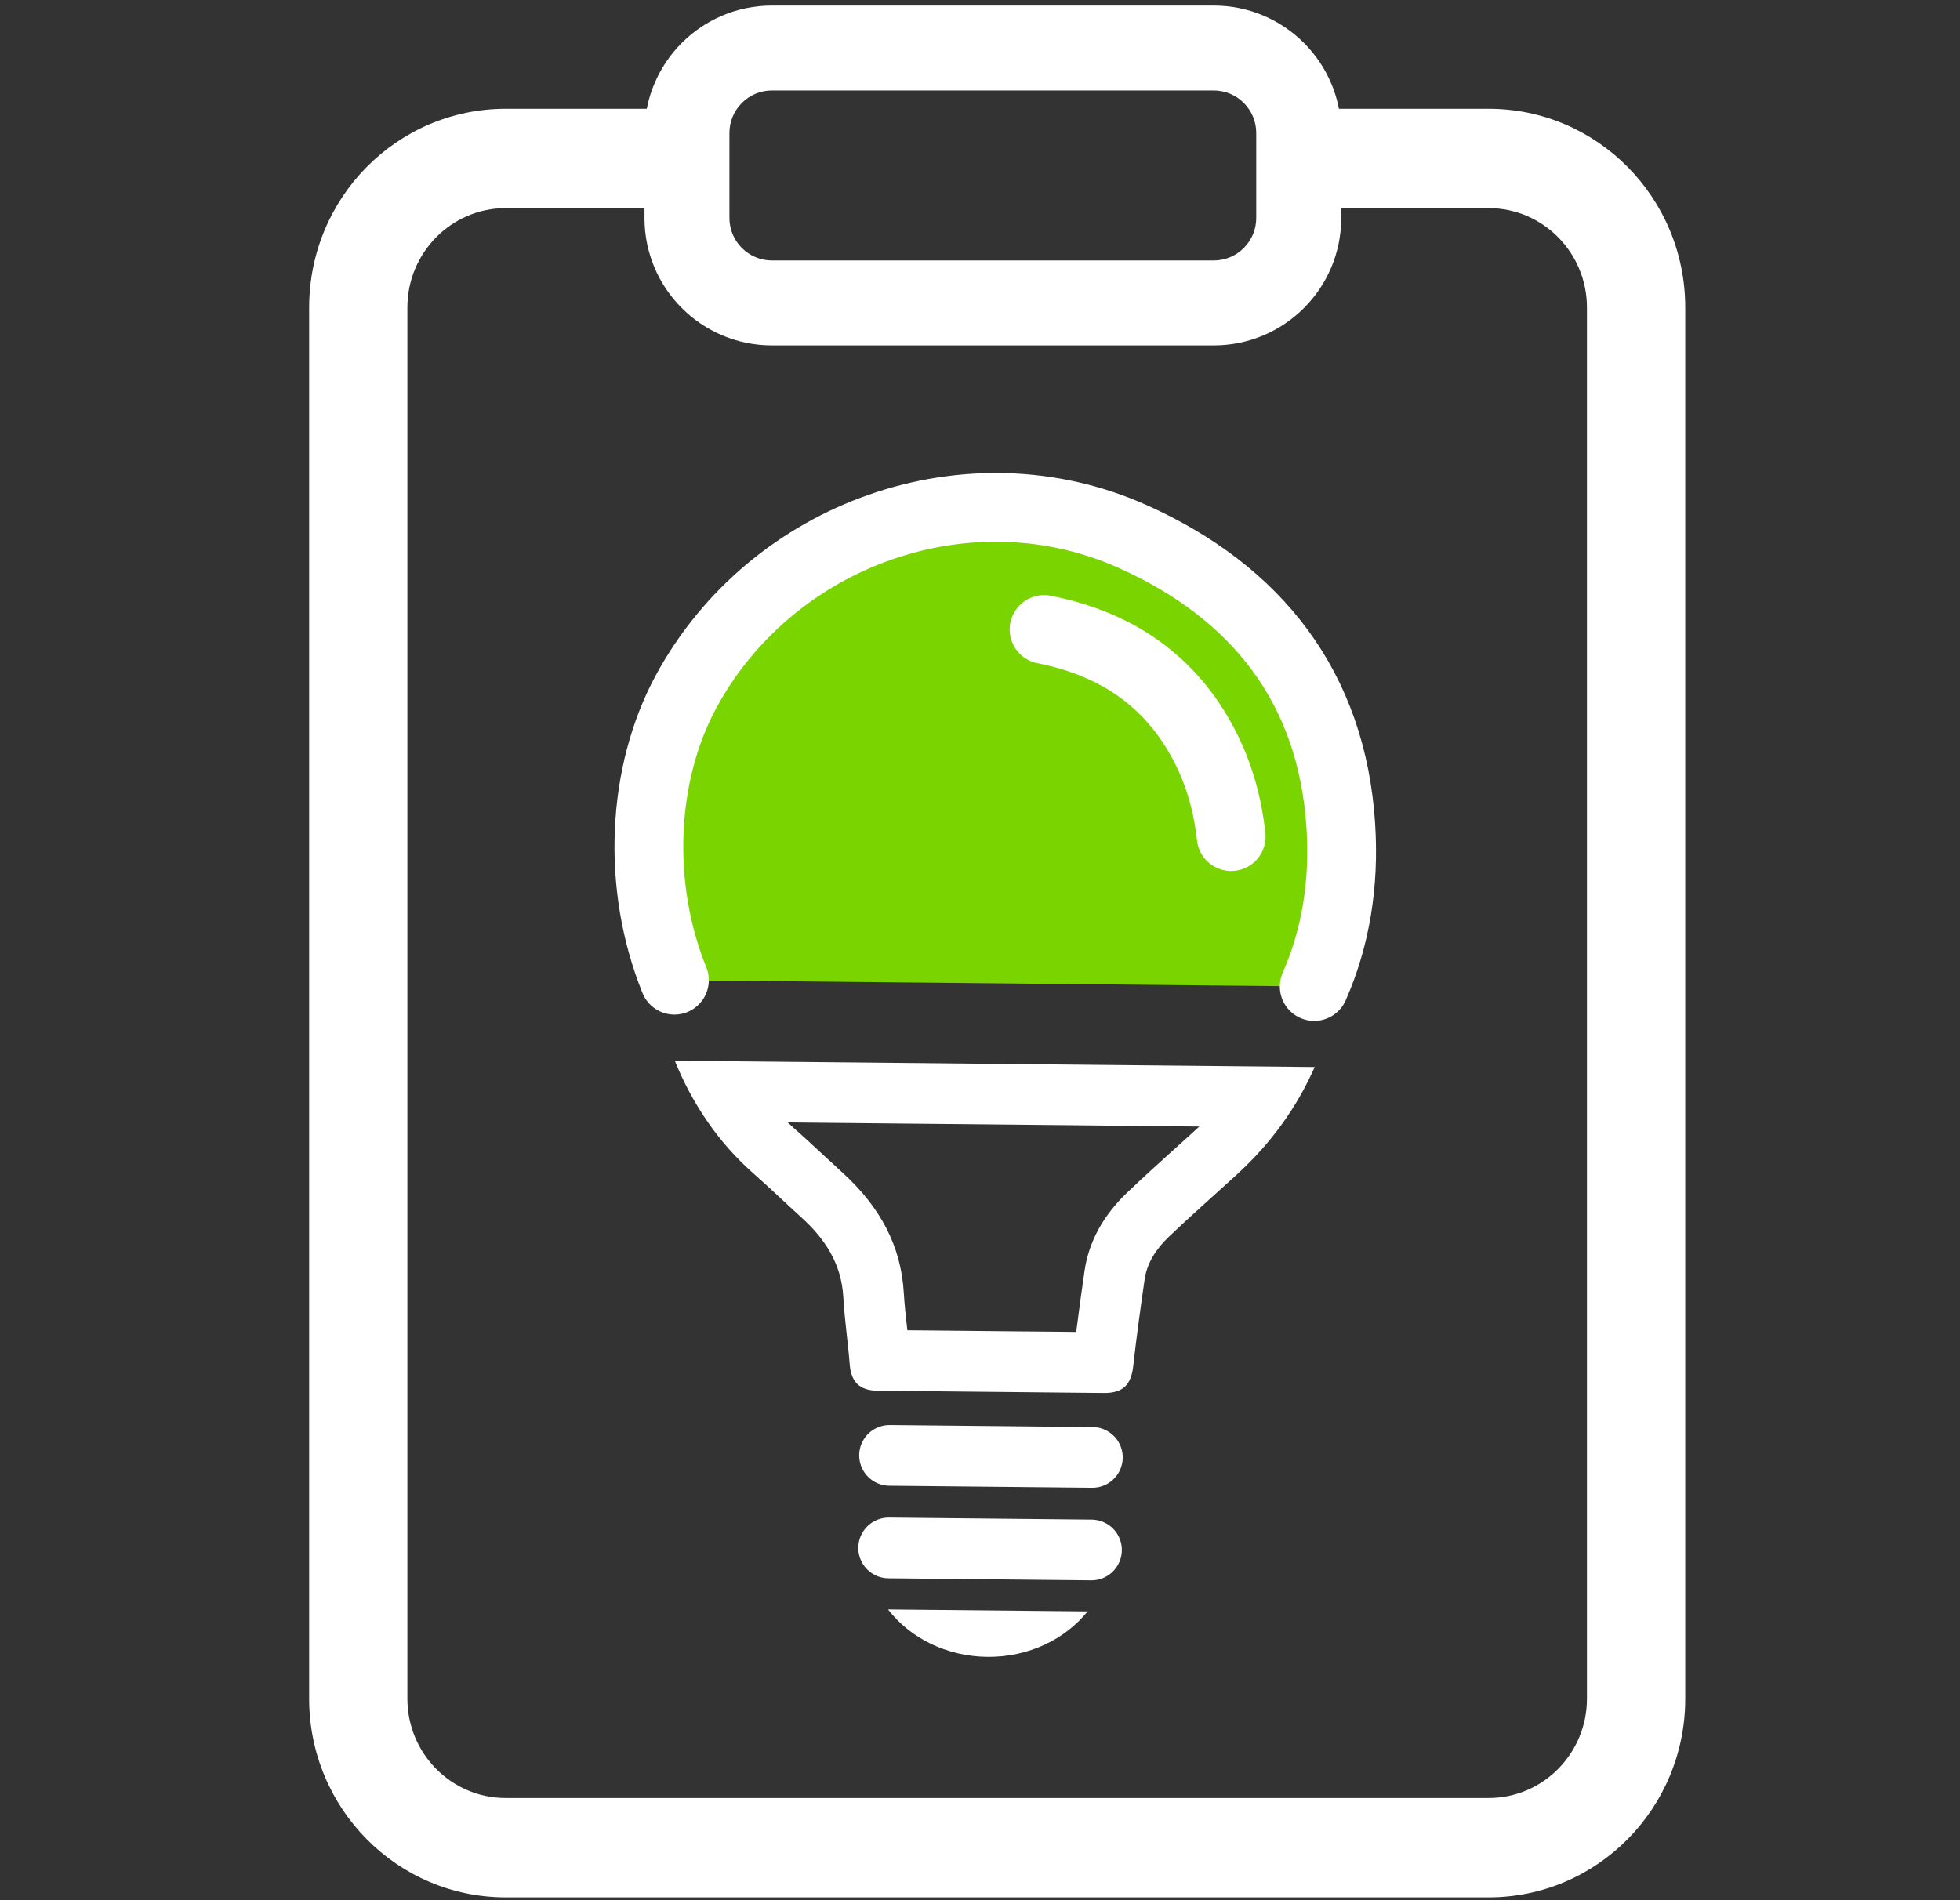 <svg width="33" height="32" viewBox="0 0 33 32" fill="none" xmlns="http://www.w3.org/2000/svg">
<rect x="0" y="0" width="33" height="32" fill="#333333" stroke="none"/>
<path fill-rule="evenodd" clip-rule="evenodd" d="M22.292 1.832H25.064C26.892 1.832 28.374 3.33 28.374 5.179V28.606C28.374 30.454 26.892 31.952 25.064 31.952H8.514C6.686 31.952 5.205 30.454 5.205 28.606V5.179C5.205 3.33 6.686 1.832 8.514 1.832H11.576V3.505H8.514C7.6 3.505 6.859 4.255 6.859 5.179V28.606C6.859 29.53 7.6 30.279 8.514 30.279H25.064C25.978 30.279 26.719 29.53 26.719 28.606V5.179C26.719 4.255 25.978 3.505 25.064 3.505H22.292V1.832Z" fill="white"/>
<path fill-rule="evenodd" clip-rule="evenodd" d="M22.582 2.24C22.582 1.055 21.621 0.094 20.436 0.094L12.997 0.094C11.812 0.094 10.851 1.055 10.851 2.24V3.67C10.851 4.856 11.812 5.816 12.997 5.816L20.436 5.816C21.621 5.816 22.582 4.856 22.582 3.67V2.24ZM20.436 1.524C20.831 1.524 21.151 1.845 21.151 2.24V3.67C21.151 4.065 20.831 4.386 20.436 4.386L12.997 4.386C12.602 4.386 12.281 4.065 12.281 3.67V2.24C12.281 1.845 12.602 1.524 12.997 1.524L20.436 1.524Z" fill="white"/>
<path d="M18.311 27.137C17.936 27.605 17.319 27.909 16.624 27.902C15.93 27.895 15.319 27.58 14.952 27.104L18.311 27.137Z" fill="white"/>
<path d="M18.377 26.102L14.962 26.068" stroke="white" stroke-width="1.022" stroke-miterlimit="10" stroke-linecap="round"/>
<path d="M18.392 24.543L14.977 24.509" stroke="white" stroke-width="1.022" stroke-miterlimit="10" stroke-linecap="round"/>
<path d="M11.355 16.507C10.71 14.914 10.802 13.025 11.555 11.64C12.998 8.985 16.311 7.798 19.07 9.035C21.16 9.971 22.427 11.579 22.575 13.909C22.637 14.881 22.49 15.788 22.127 16.613" fill="#7AD400"/>
<path d="M11.355 16.507C10.71 14.914 10.802 13.025 11.555 11.64C12.998 8.985 16.311 7.798 19.07 9.035C21.16 9.971 22.427 11.579 22.575 13.909C22.637 14.881 22.49 15.788 22.127 16.613" stroke="white" stroke-width="1.158" stroke-miterlimit="10" stroke-linecap="round"/>
<path d="M17.579 10.601C18.73 10.827 19.639 11.405 20.22 12.446C20.505 12.957 20.666 13.508 20.729 14.089" stroke="white" stroke-width="1.158" stroke-miterlimit="10" stroke-linecap="round"/>
<path d="M13.263 18.903C13.295 18.933 13.327 18.963 13.36 18.992C13.531 19.142 13.695 19.296 13.855 19.444C13.967 19.548 14.073 19.646 14.18 19.743C14.832 20.334 15.172 20.998 15.217 21.773C15.228 21.96 15.249 22.154 15.272 22.358C15.274 22.373 15.275 22.387 15.277 22.402C15.389 22.403 15.501 22.404 15.614 22.405L16.104 22.41L16.595 22.415L16.713 22.416L17.102 22.42L17.881 22.427L18.12 22.43C18.167 22.059 18.216 21.706 18.261 21.396C18.332 20.913 18.572 20.472 18.977 20.084C19.243 19.83 19.515 19.584 19.778 19.347C19.898 19.238 20.019 19.131 20.138 19.021C20.157 19.004 20.175 18.987 20.193 18.971L13.263 18.902M11.363 17.863L22.135 17.969C21.844 18.628 21.418 19.237 20.827 19.777C20.446 20.126 20.058 20.466 19.684 20.823C19.479 21.019 19.315 21.253 19.272 21.544C19.202 22.03 19.134 22.517 19.08 23.005C19.044 23.322 18.906 23.461 18.584 23.458C18.346 23.455 18.108 23.453 17.87 23.451C17.481 23.447 17.091 23.443 16.702 23.439C16.663 23.439 16.624 23.438 16.584 23.438C16.258 23.435 15.93 23.432 15.603 23.428C15.326 23.426 15.05 23.423 14.774 23.42C14.472 23.417 14.328 23.27 14.306 22.974C14.276 22.594 14.219 22.216 14.198 21.835C14.165 21.28 13.89 20.862 13.494 20.503C13.222 20.256 12.959 20.002 12.684 19.76C12.089 19.236 11.652 18.58 11.362 17.865L11.363 17.863Z" fill="white"/>
</svg>
